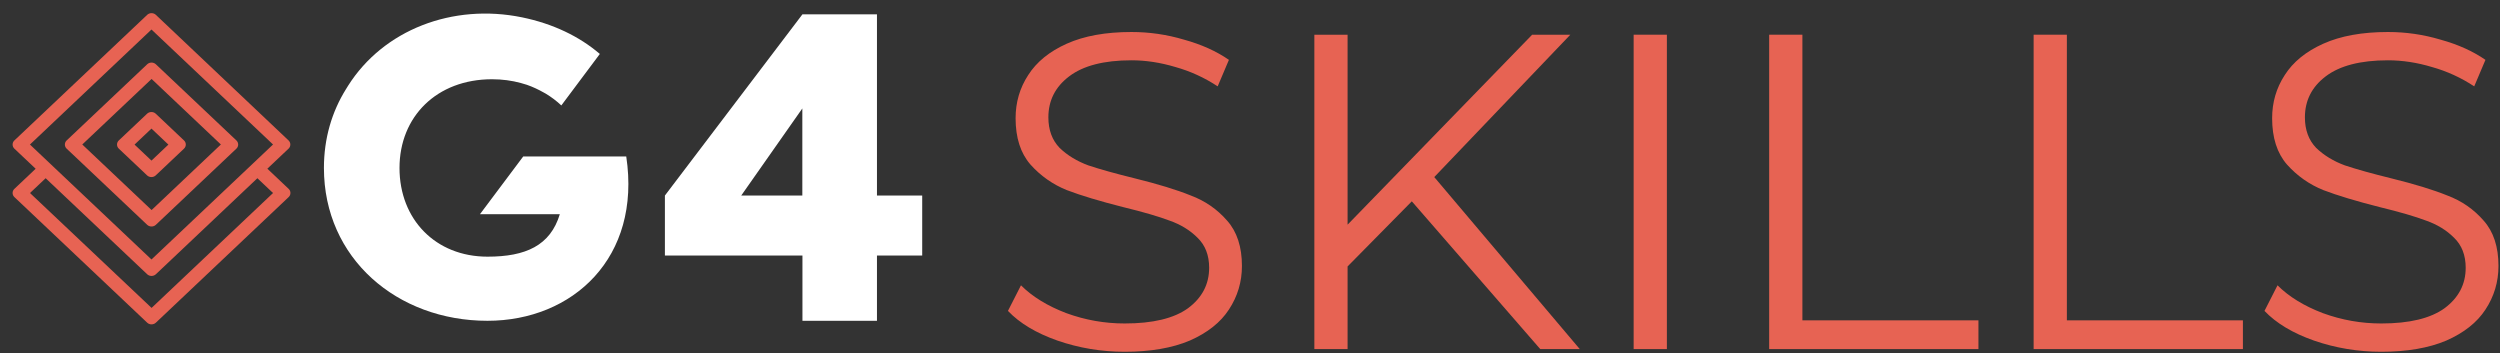 <svg width="177" height="25" viewBox="0 0 177 25" fill="none" xmlns="http://www.w3.org/2000/svg">
<rect x="0" y="0" width="177" height="25" fill="#333333" stroke="none"/>
<path d="M65.292 13.844V18.093H62.089V22.712H56.813V18.093H47.075V13.844L56.813 1.013H62.089V13.844H65.292ZM52.479 13.844H56.805V7.678L52.479 13.844Z" fill="white"/>
<path d="M18.924 11.948L20.032 10.9L20.432 10.523C20.598 10.366 20.598 10.102 20.432 9.945L11.033 1.049C10.867 0.892 10.588 0.892 10.423 1.049L1.016 9.945C0.851 10.102 0.851 10.366 1.016 10.523L2.524 11.948L1.416 12.996L1.016 13.374C0.851 13.531 0.851 13.794 1.016 13.951L10.423 22.848C10.588 23.004 10.867 23.004 11.033 22.848L20.439 13.951C20.605 13.794 20.605 13.531 20.439 13.374L18.932 11.948H18.924ZM2.124 10.23L10.724 2.09L19.331 10.23L17.515 11.948L10.724 18.371L3.933 11.948L2.117 10.23H2.124ZM10.732 21.8L2.124 13.666L3.232 12.618L10.423 19.419C10.588 19.576 10.867 19.576 11.033 19.419L11.433 19.041L18.223 12.618L19.331 13.666L10.724 21.807L10.732 21.8Z" fill="#E76353"/>
<path d="M16.739 9.945L16.339 9.567L11.433 4.927L11.033 4.549C10.867 4.392 10.588 4.392 10.423 4.549L10.023 4.927L5.117 9.567L4.717 9.945C4.551 10.102 4.551 10.366 4.717 10.523L5.117 10.9L10.023 15.541L10.423 15.919C10.588 16.075 10.867 16.075 11.033 15.919L11.433 15.541L16.339 10.9L16.384 10.857L16.739 10.523C16.904 10.366 16.904 10.102 16.739 9.945ZM10.732 14.871L5.825 10.23L10.732 5.59L15.638 10.23L10.732 14.871Z" fill="#E76353"/>
<path d="M13.03 9.945L11.026 8.049C10.86 7.892 10.581 7.892 10.415 8.049L8.41 9.945C8.244 10.102 8.244 10.366 8.41 10.522L10.415 12.418C10.581 12.575 10.86 12.575 11.026 12.418L13.03 10.522C13.196 10.366 13.196 10.102 13.03 9.945ZM10.724 11.371L9.526 10.237L10.724 9.104L11.922 10.237L10.724 11.371Z" fill="#E76353"/>
<path d="M42.462 3.815C41.015 2.575 39.146 1.677 36.96 1.228C32.054 0.222 27.147 2.104 24.637 6.082C24.622 6.11 24.6 6.139 24.585 6.167C24.555 6.217 24.517 6.274 24.487 6.324C23.499 7.914 22.934 9.796 22.934 11.892C22.934 18.293 28.119 22.712 34.511 22.712C40.556 22.712 45.417 18.236 44.339 11.079H37.043L33.983 15.163H39.636C38.965 17.387 37.217 18.172 34.519 18.172C30.833 18.172 28.285 15.527 28.285 11.892C28.285 8.256 30.923 5.611 34.835 5.611C35.559 5.611 36.237 5.704 36.87 5.875C36.923 5.889 36.983 5.911 37.036 5.925C37.126 5.954 37.209 5.975 37.3 6.003C37.729 6.153 38.121 6.339 38.498 6.552C38.543 6.581 38.596 6.602 38.641 6.631C39.041 6.873 39.41 7.151 39.742 7.465L42.477 3.808L42.462 3.815Z" fill="white"/>
<path d="M79.63 24.905C77.977 24.905 76.387 24.64 74.861 24.111C73.356 23.581 72.19 22.881 71.363 22.012L72.285 20.2C73.091 21.005 74.161 21.662 75.497 22.171C76.832 22.659 78.21 22.902 79.63 22.902C81.623 22.902 83.117 22.542 84.114 21.821C85.11 21.079 85.608 20.125 85.608 18.959C85.608 18.069 85.332 17.359 84.781 16.829C84.251 16.299 83.594 15.896 82.81 15.621C82.026 15.324 80.934 15.006 79.535 14.667C77.86 14.243 76.525 13.84 75.528 13.459C74.532 13.056 73.674 12.452 72.953 11.646C72.253 10.841 71.904 9.749 71.904 8.371C71.904 7.248 72.2 6.23 72.794 5.319C73.387 4.386 74.299 3.644 75.528 3.093C76.758 2.542 78.284 2.266 80.107 2.266C81.379 2.266 82.619 2.446 83.827 2.807C85.057 3.146 86.117 3.623 87.007 4.238L86.212 6.114C85.279 5.499 84.283 5.043 83.223 4.746C82.163 4.428 81.125 4.269 80.107 4.269C78.157 4.269 76.684 4.651 75.687 5.414C74.712 6.156 74.225 7.12 74.225 8.308C74.225 9.198 74.49 9.919 75.02 10.47C75.571 11 76.249 11.413 77.055 11.71C77.881 11.985 78.984 12.293 80.362 12.632C81.994 13.035 83.308 13.437 84.304 13.84C85.322 14.222 86.18 14.815 86.88 15.621C87.579 16.405 87.929 17.476 87.929 18.832C87.929 19.956 87.622 20.984 87.007 21.917C86.414 22.828 85.492 23.559 84.241 24.111C82.99 24.64 81.453 24.905 79.63 24.905Z" fill="#E76353"/>
<path d="M99.956 14.254L95.409 18.864V24.715H93.056V2.457H95.409V15.907L108.477 2.457H111.18L101.546 12.537L111.848 24.715H109.05L99.956 14.254Z" fill="#E76353"/>
<path d="M115.662 2.457H118.015V24.715H115.662V2.457Z" fill="#E76353"/>
<path d="M125.257 2.457H127.61V22.68H140.074V24.715H125.257V2.457Z" fill="#E76353"/>
<path d="M143.981 2.457H146.334V22.68H158.798V24.715H143.981V2.457Z" fill="#E76353"/>
<path d="M168.593 24.905C166.94 24.905 165.35 24.64 163.824 24.111C162.319 23.581 161.153 22.881 160.326 22.012L161.248 20.2C162.054 21.005 163.124 21.662 164.46 22.171C165.795 22.659 167.173 22.902 168.593 22.902C170.586 22.902 172.08 22.542 173.077 21.821C174.073 21.079 174.571 20.125 174.571 18.959C174.571 18.069 174.295 17.359 173.744 16.829C173.214 16.299 172.557 15.896 171.773 15.621C170.989 15.324 169.897 15.006 168.498 14.667C166.823 14.243 165.488 13.84 164.491 13.459C163.495 13.056 162.637 12.452 161.916 11.646C161.216 10.841 160.867 9.749 160.867 8.371C160.867 7.248 161.163 6.23 161.757 5.319C162.35 4.386 163.262 3.644 164.491 3.093C165.721 2.542 167.247 2.266 169.07 2.266C170.342 2.266 171.582 2.446 172.79 2.807C174.02 3.146 175.08 3.623 175.97 4.238L175.175 6.114C174.242 5.499 173.246 5.043 172.186 4.746C171.126 4.428 170.088 4.269 169.07 4.269C167.12 4.269 165.647 4.651 164.65 5.414C163.675 6.156 163.188 7.12 163.188 8.308C163.188 9.198 163.453 9.919 163.983 10.47C164.534 11 165.212 11.413 166.018 11.71C166.844 11.985 167.947 12.293 169.325 12.632C170.957 13.035 172.271 13.437 173.267 13.84C174.285 14.222 175.143 14.815 175.843 15.621C176.542 16.405 176.892 17.476 176.892 18.832C176.892 19.956 176.585 20.984 175.97 21.917C175.377 22.828 174.454 23.559 173.204 24.111C171.953 24.64 170.416 24.905 168.593 24.905Z" fill="#E76353"/>
</svg>
